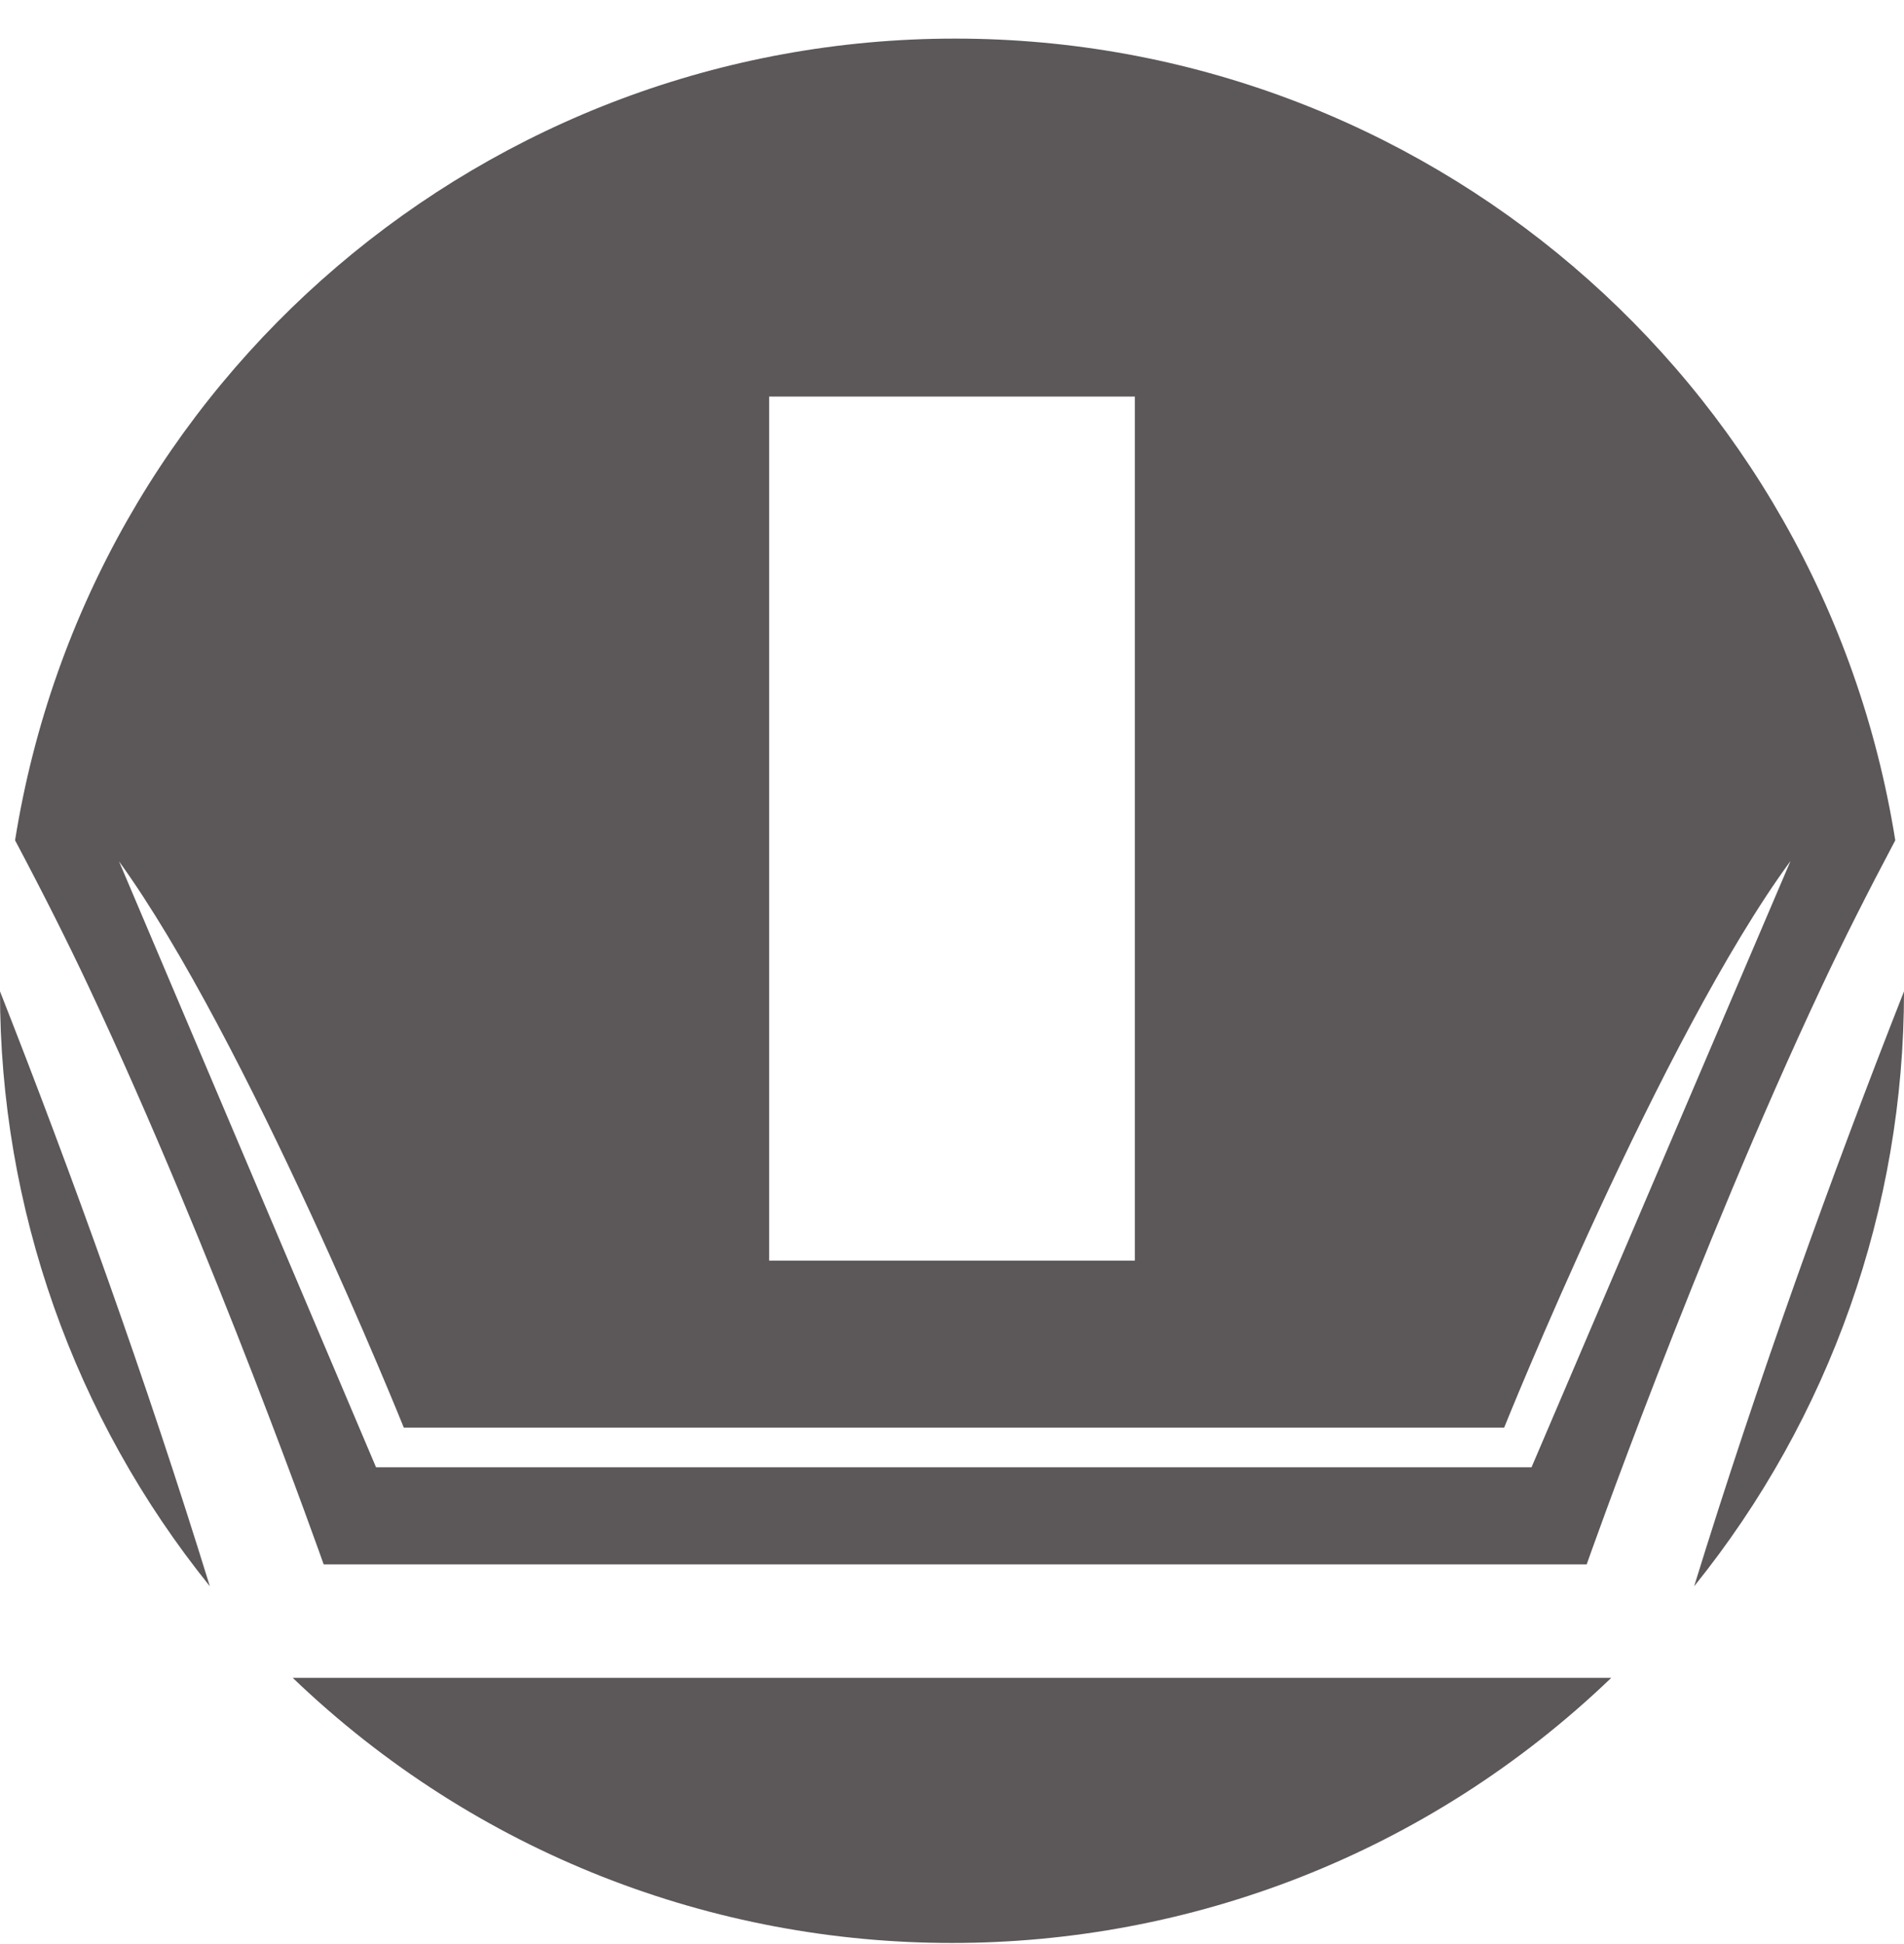 <svg width="48" height="49" viewBox="0 0 48 49" fill="none" xmlns="http://www.w3.org/2000/svg">
<path fill-rule="evenodd" clip-rule="evenodd" d="M40 39.431H24H8.16C8.16 39.431 5.4 31.595 2.23 24.858C1.7 23.729 1.07 22.48 0.38 21.18C2.239 9.539 12.286 0.973 24.08 0.973C35.874 0.973 45.921 9.539 47.78 21.18C47.09 22.48 46.46 23.729 45.93 24.858C42.76 31.595 40 39.431 40 39.431ZM28.61 9.996H19.39V31.775H28.61V9.996ZM37.92 35.983H10.18C10.18 35.983 6.23 26.168 3 21.71L9.48 36.983H38.61L45.14 21.7C41.87 26.158 37.92 35.983 37.92 35.983ZM2.59316e-06 24.988C-0.003 30.443 1.864 35.735 5.29 39.981C3.68 34.764 1.81 29.586 2.59316e-06 24.988ZM48 24.988C46.19 29.586 44.32 34.764 42.71 39.981C46.136 35.735 48.002 30.443 48 24.988ZM7.38 42.29H24H40.62C31.333 51.2 16.667 51.2 7.38 42.29Z" fill="#5C5759"/>
</svg>
